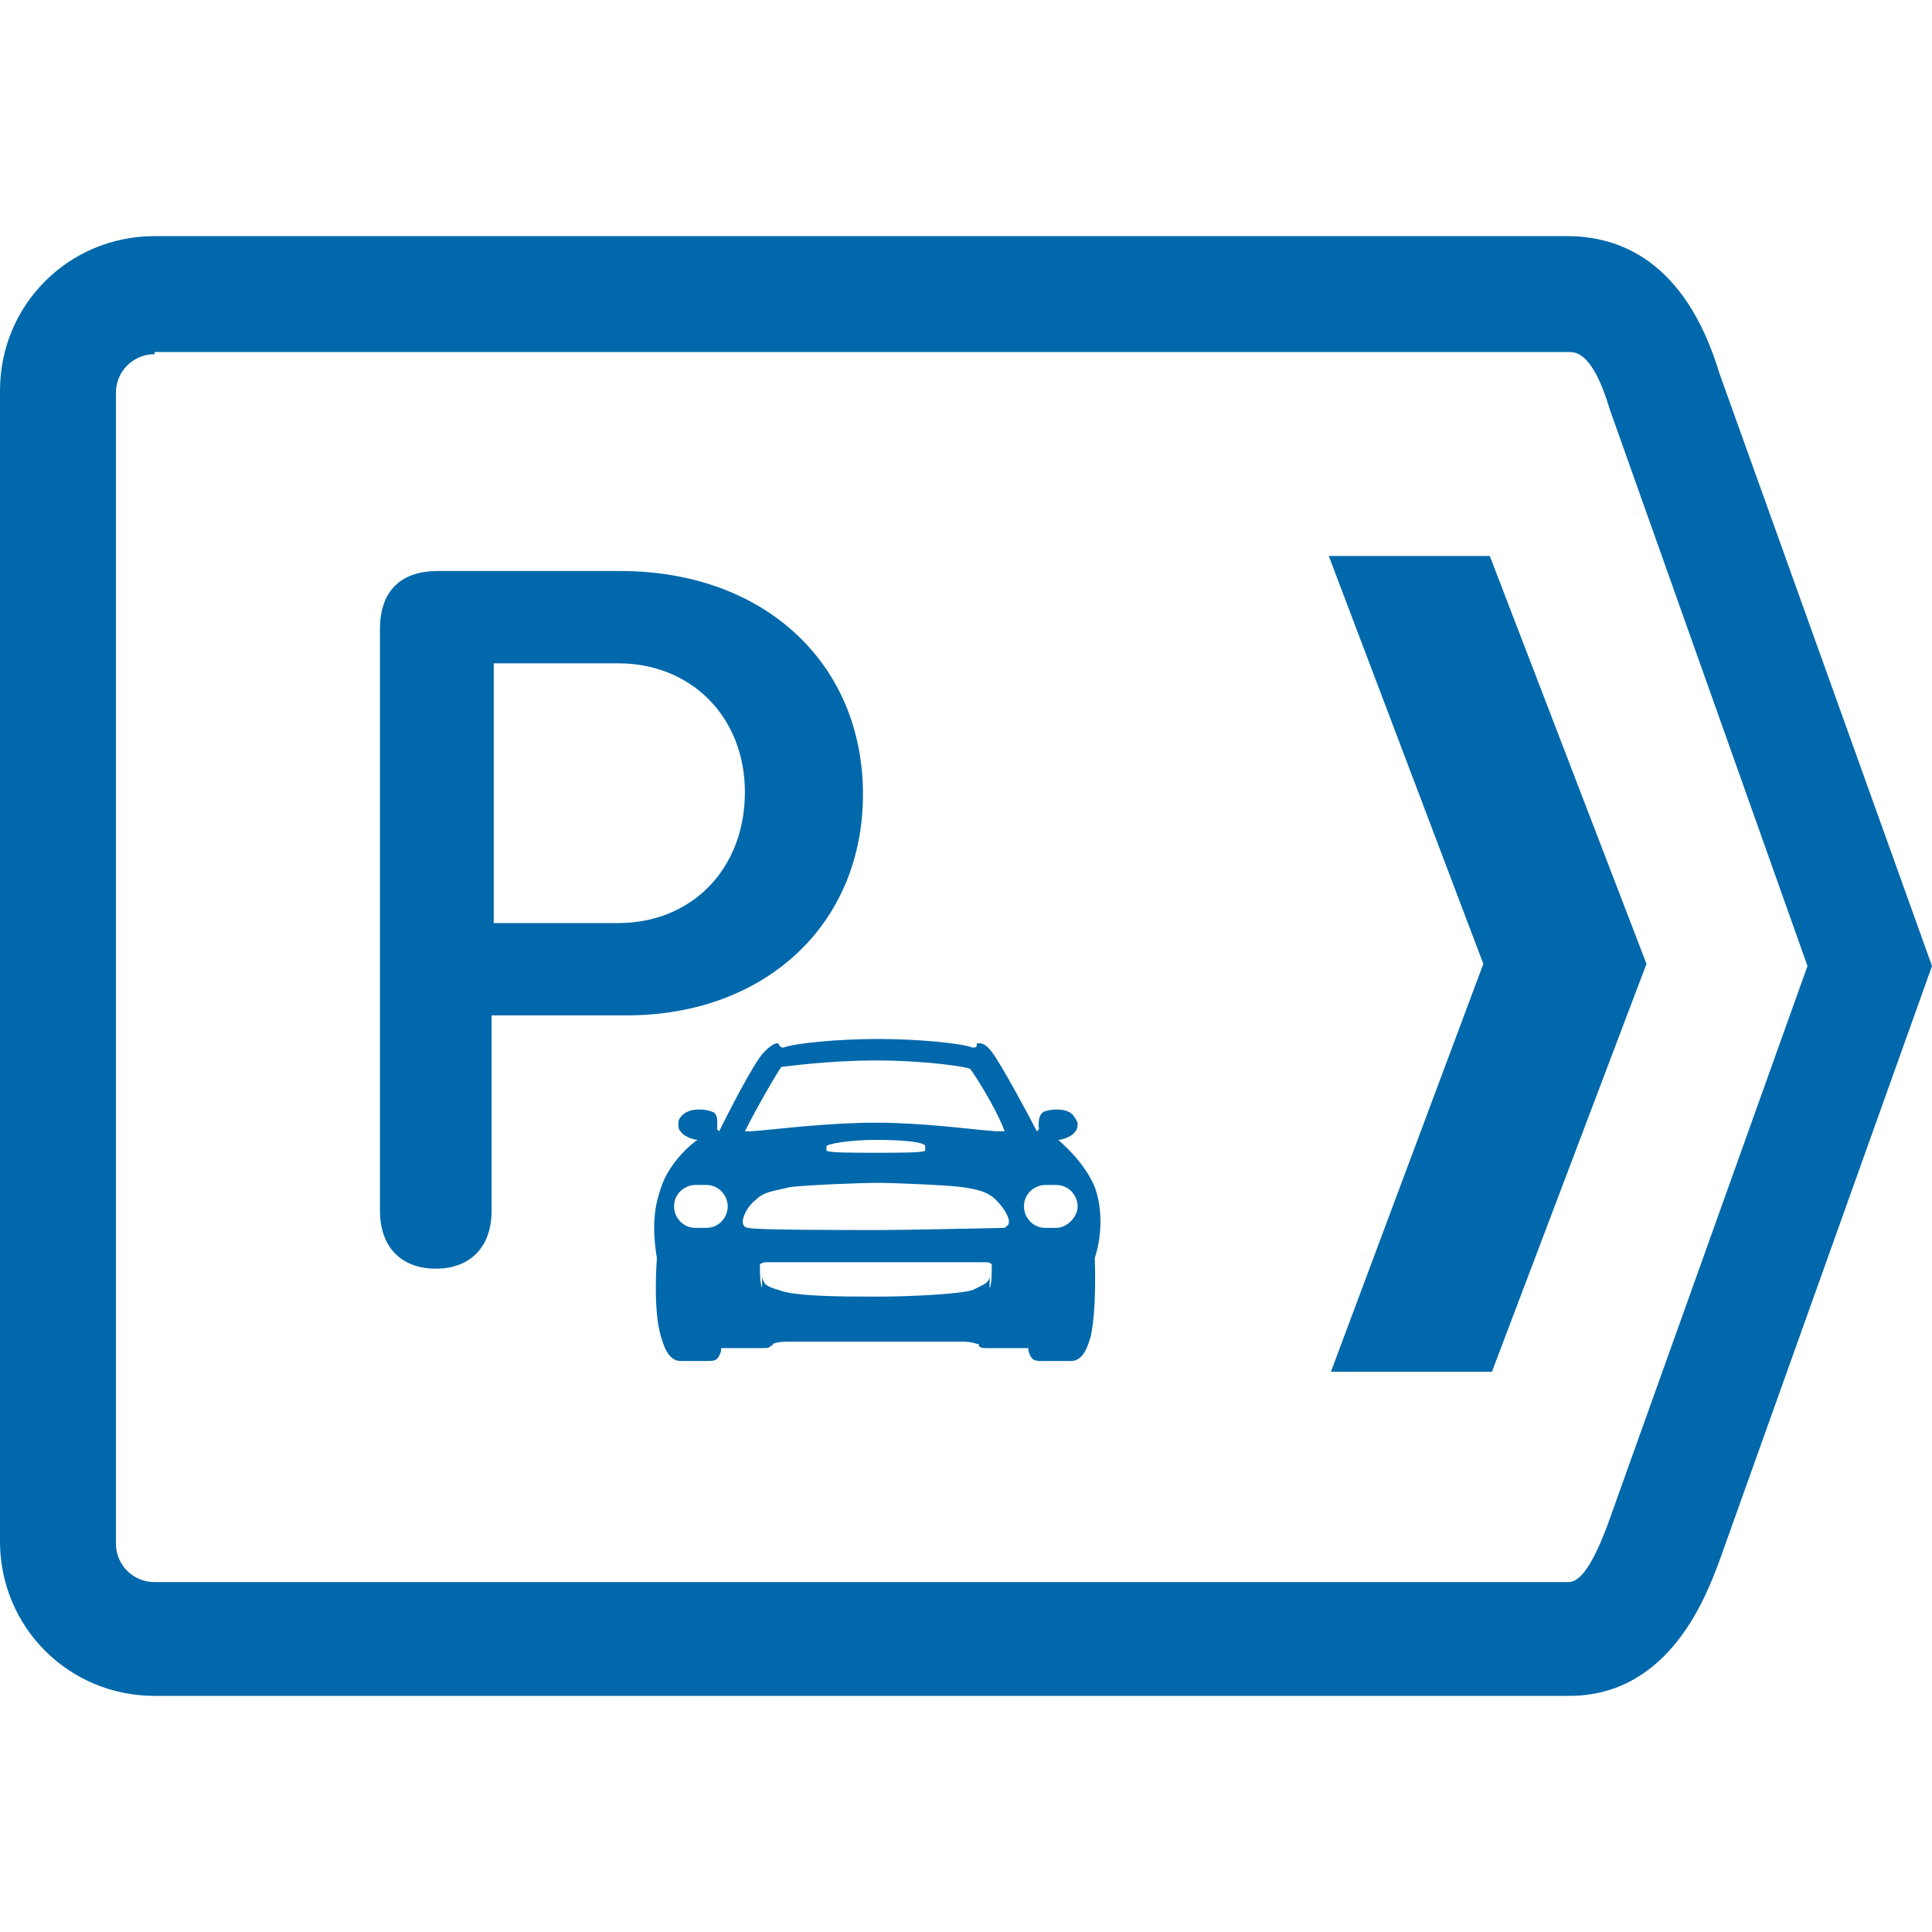 <svg id="Layer_1" xmlns="http://www.w3.org/2000/svg" width="90" height="90" viewBox="0 0 90 90">
  <style>
    .st0{fill:#0068AB;}
  </style>
  <path class="st0" d="M28.9 26.6h-8.5c-1.8 0-2.7 1-2.7 2.7v27.1c0 1.7 1 2.7 2.6 2.7s2.6-1 2.6-2.7v-9.1h6.3c6.4 0 11-4.2 11-10.3 0-6.1-4.6-10.4-11.3-10.4zM28.8 43H23V30.9h5.8c3.4 0 5.9 2.5 5.9 6 0 3.6-2.5 6.1-5.9 6.1zM51 55.3c-.5-1.2-1.6-2.1-1.7-2.2.1 0 .6-.1.8-.4.1-.1.1-.3.1-.4-.1-.2-.2-.4-.4-.5-.4-.2-1-.1-1.2 0-.3.2-.2.8-.2.8l-.1.1c-.3-.6-1.7-3.2-2.1-3.7-.3-.4-.5-.4-.6-.4-.1 0-.1 0-.1.1s-.1.1-.2.1c-.5-.2-2.5-.4-4.4-.4-1.9 0-3.9.2-4.4.4-.1 0-.1 0-.2-.1 0 0 0-.1-.1-.1s-.3.1-.6.4c-.5.5-1.8 3.1-2.1 3.7l-.1-.1c0-.1.1-.7-.2-.8-.2-.1-.8-.2-1.2 0-.2.1-.4.3-.4.5s0 .3.1.4c.2.3.7.4.8.4-.2.1-1.3 1-1.7 2.2-.2.6-.5 1.5-.2 3.3 0 .1-.2 2.4.2 3.7.1.3.3 1.1.9 1.1H33c.1 0 .3 0 .4-.1.1-.1.2-.3.2-.5h1.9c.3 0 .3 0 .4-.1 0 0 .1 0 .1-.1.3-.1.5-.1.8-.1h7.9c.3 0 .5 0 .8.1.1 0 .1 0 .1.1.1.1.2.1.4.1h1.9c0 .2.1.4.2.5.1.1.3.1.4.1h1.4c.6 0 .8-.8.9-1.1.3-1.3.2-3.6.2-3.7.3-.9.4-2.2 0-3.3zm-14.6-5.6c.1 0 2.1-.3 4.4-.3 2.3 0 4.3.3 4.4.4.1.1 1.2 1.8 1.6 2.9h-.4c-1.3-.1-3.4-.4-5.6-.4-2.3 0-4.5.3-5.8.4h-.3c.6-1.2 1.6-2.9 1.7-3zm6.7 3.9c-.1.1-1.1.1-2.3.1-1.2 0-2.2 0-2.3-.1v-.2c0-.1 1-.3 2.3-.3 1.3 0 2.3.1 2.3.3v.2zm-10.2 3.6h-.5c-.6 0-1-.5-1-1 0-.6.5-1 1-1h.5c.6 0 1 .5 1 1s-.4 1-1 1zm13.3 1.9c0 .1 0 .8-.1.9v-.5c-.1.3-.2.3-.8.6-.7.2-3.1.3-4.2.3H40.5c-1.1 0-3.5 0-4.2-.3-.7-.2-.7-.3-.8-.6v.5c-.1-.2-.1-.8-.1-.9v-.2s.1-.1.3-.1h10.2c.1 0 .2 0 .3.1v.2zm.6-1.9c-.2 0-4.5.1-5.8.1h-.1c-1.3 0-5.9 0-6-.1-.2 0-.3-.1-.3-.3 0-.2.2-.7.6-1 .4-.4.8-.4 1.6-.6.8-.1 3.4-.2 4-.2.7 0 3.3.1 4 .2.7.1 1.2.2 1.6.6.4.4.6.8.6 1 0 .2-.1.2-.2.3zm2.4 0h-.5c-.6 0-1-.5-1-1 0-.6.5-1 1-1h.5c.6 0 1 .5 1 1s-.5 1-1 1z"/>
  <path class="st0" d="M73.1 79H7.2c-4 0-7.2-3.2-7.2-7.2V18.2c0-4 3.2-7.2 7.2-7.2H73c2.4 0 5.5 1.1 7.1 6.4L90 45l-9.9 27.7c-.6 1.6-2.3 6.3-7 6.3zM7.2 16.5c-1 0-1.8.8-1.8 1.8v53.6c0 1 .8 1.8 1.8 1.8H73c.3 0 .9 0 1.9-2.7l9.3-26L75 19.1c-.8-2.7-1.6-2.7-1.9-2.7H7.2z"/>
  <g>
    <path class="st0" d="M62 63.9h7.5l7.2-19-7.3-19h-7.5l7.2 19z"/>
  </g>
</svg>
